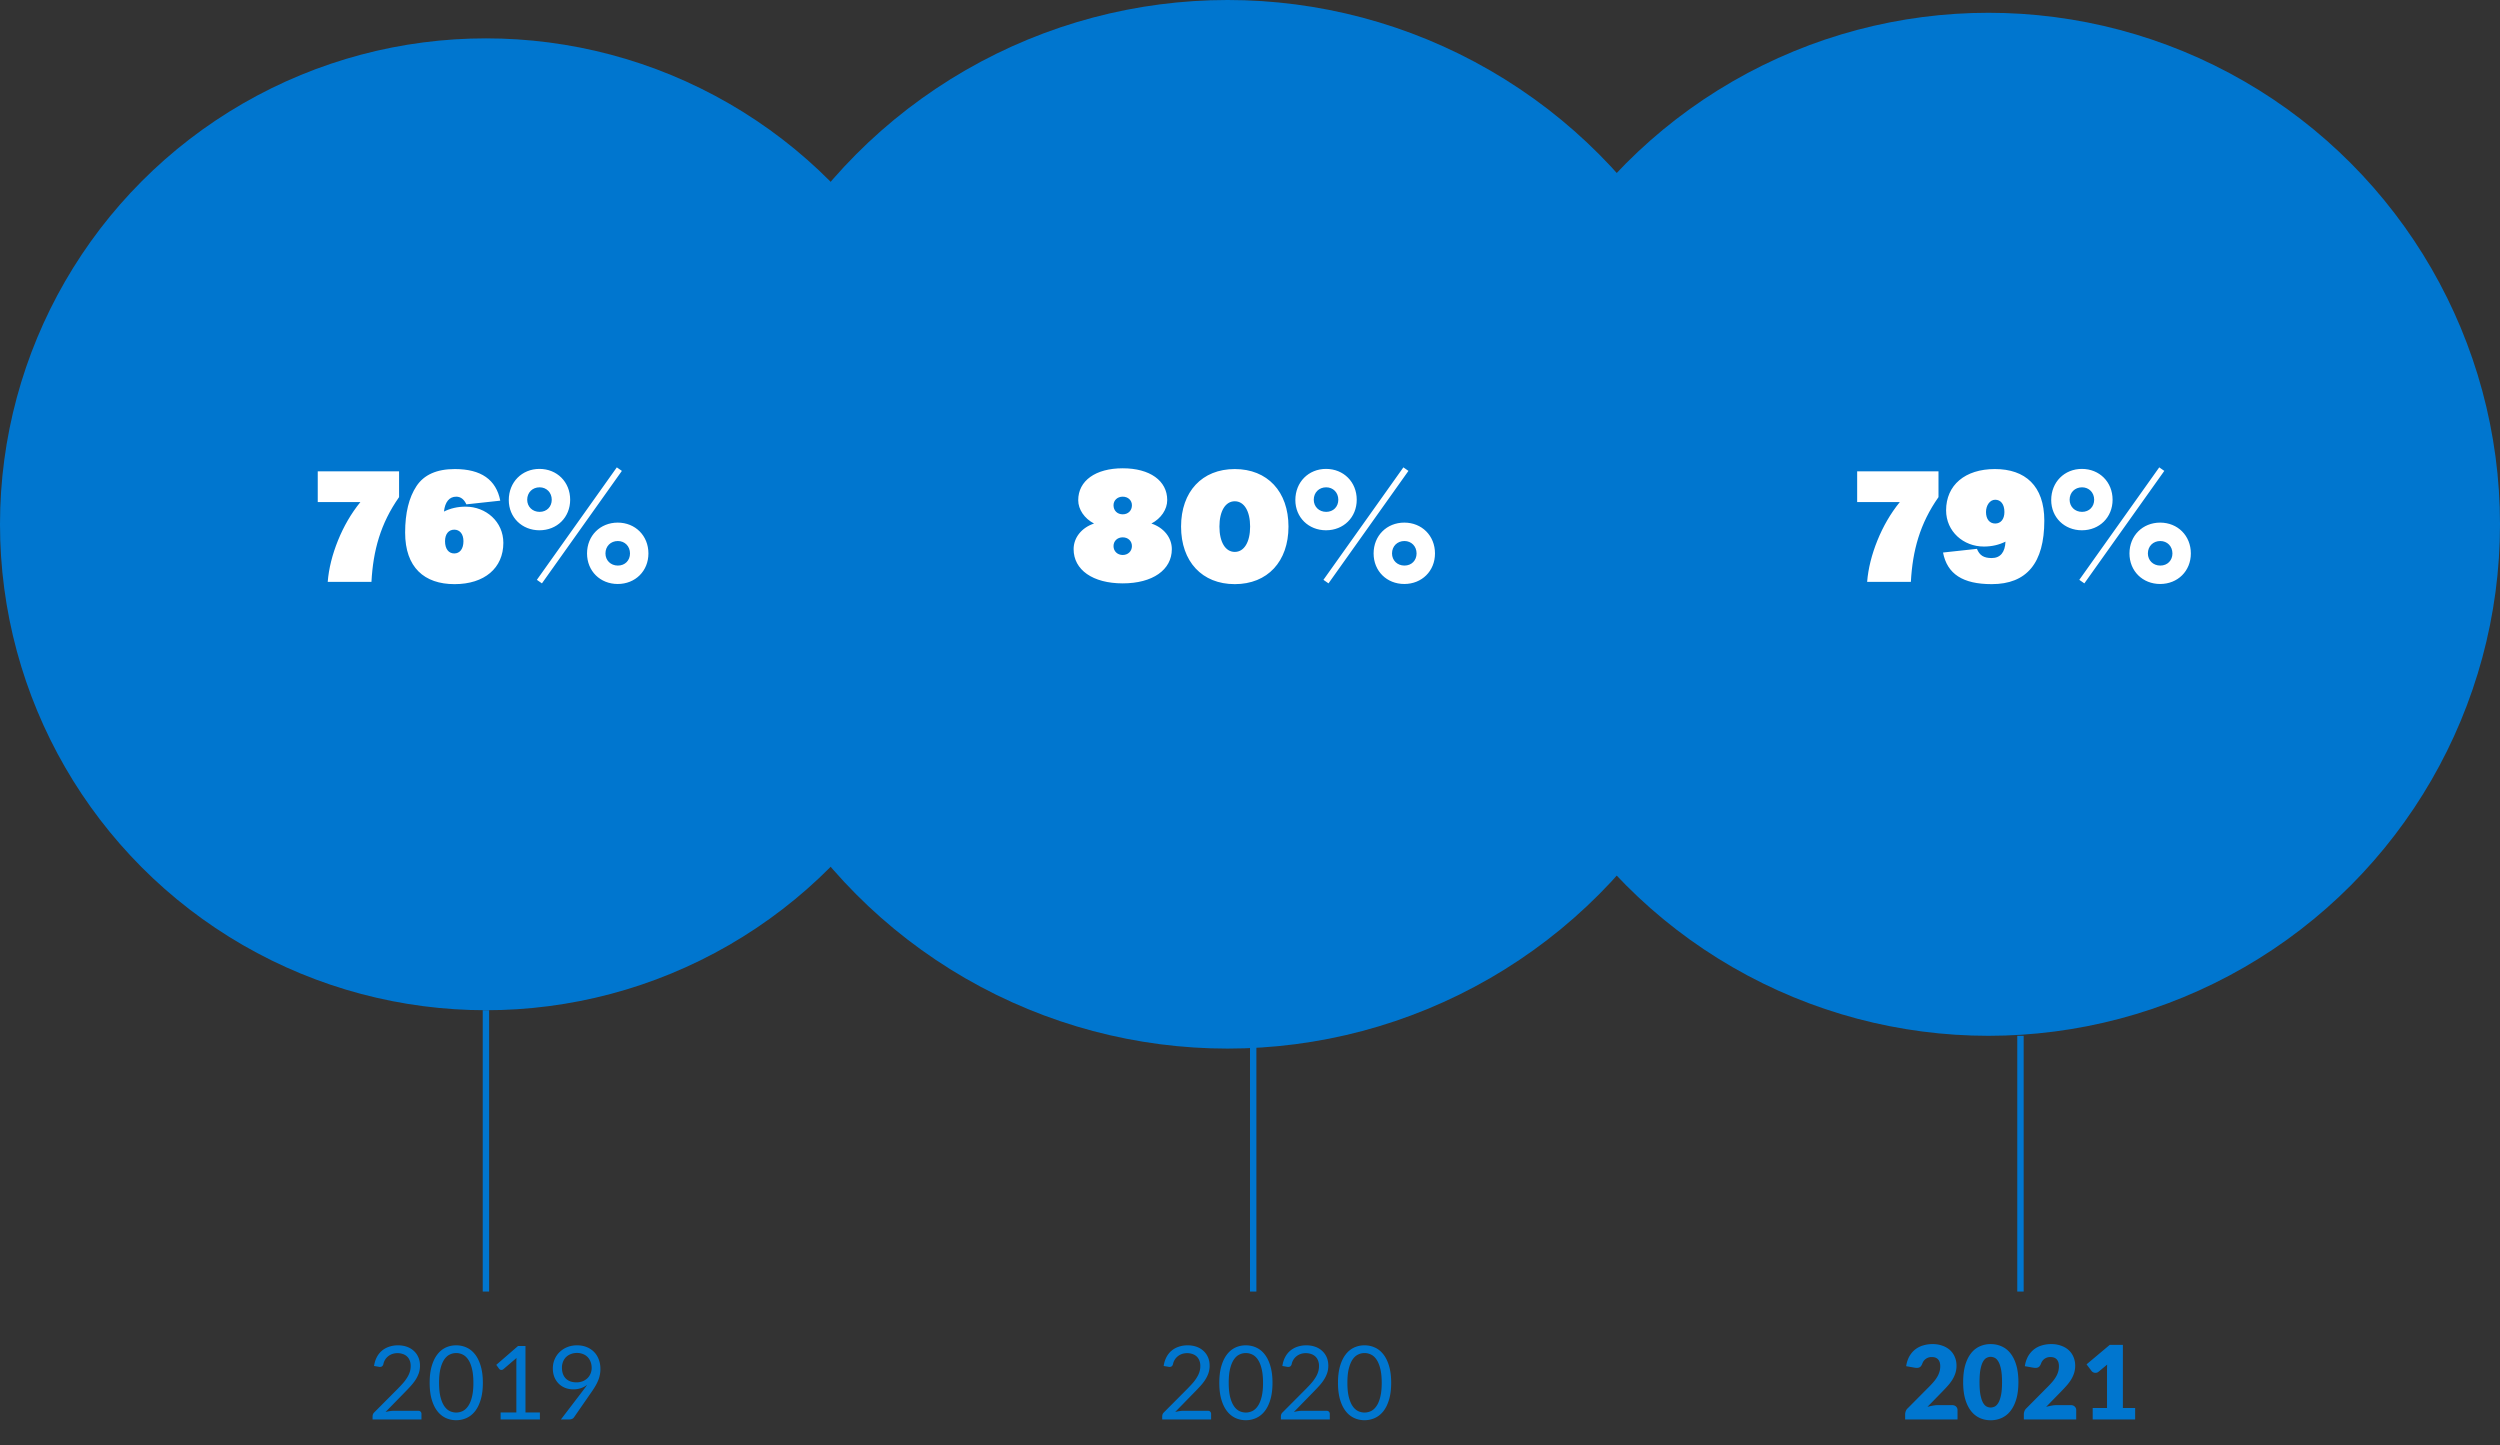 <svg xmlns="http://www.w3.org/2000/svg" fill="none" viewBox="0 0 391 226">
  <rect x="0" y="0" width="391" height="226" fill="#333333" stroke="none"/>
  <path stroke="#0076CF" d="M76 158v44m120-40v40m120-40v40"/>
  <circle cx="76" cy="82" r="76" fill="#0076CF" style="mix-blend-mode:multiply"/>
  <circle cx="192" cy="82" r="82" fill="#0076CF" style="mix-blend-mode:multiply"/>
  <circle cx="311" cy="82" r="80" fill="#0076CF" style="mix-blend-mode:multiply"/>
  <path fill="#0076CF" d="M62.245 210.408c.486 0 .94.072 1.36.216.422.144.785.355 1.089.632.309.272.552.605.727 1 .176.395.264.843.264 1.344 0 .427-.064.821-.192 1.184a4.91 4.91 0 0 1-.52 1.048 7.85 7.85 0 0 1-.76.968c-.282.309-.583.627-.903.952l-3.017 3.088c.214-.059.43-.104.648-.136a3.79 3.79 0 0 1 .633-.056h3.84c.154 0 .277.045.367.136a.476.476 0 0 1 .136.352V222H58.27v-.488a.98.98 0 0 1 .056-.312.881.881 0 0 1 .2-.296l3.672-3.688c.304-.309.582-.605.832-.888a6.4 6.4 0 0 0 .64-.864c.182-.288.32-.579.416-.872.097-.299.145-.616.145-.952 0-.336-.054-.629-.16-.88a1.7 1.7 0 0 0-.44-.632 1.808 1.808 0 0 0-.657-.368 2.5 2.5 0 0 0-.807-.128c-.288 0-.555.043-.8.128a2.161 2.161 0 0 0-1.136.896 2.155 2.155 0 0 0-.272.688.635.635 0 0 1-.192.336.518.518 0 0 1-.337.104h-.087l-.096-.016-.745-.128c.075-.523.22-.984.433-1.384.213-.405.482-.744.808-1.016.33-.272.706-.477 1.128-.616a4.276 4.276 0 0 1 1.376-.216Zm13.274 5.864c0 1.003-.11 1.872-.328 2.608-.214.731-.507 1.336-.88 1.816-.374.48-.816.837-1.328 1.072a3.831 3.831 0 0 1-1.632.352 3.849 3.849 0 0 1-1.64-.352 3.582 3.582 0 0 1-1.312-1.072c-.374-.48-.667-1.085-.88-1.816-.214-.736-.32-1.605-.32-2.608 0-1.003.106-1.872.32-2.608.213-.736.506-1.344.88-1.824a3.55 3.55 0 0 1 1.312-1.08 3.849 3.849 0 0 1 1.64-.352c.581 0 1.125.117 1.632.352.512.235.954.595 1.328 1.08.373.48.666 1.088.88 1.824.218.736.328 1.605.328 2.608Zm-1.48 0c0-.875-.075-1.608-.224-2.2-.144-.597-.342-1.077-.592-1.44-.246-.363-.53-.621-.856-.776a2.275 2.275 0 0 0-2.032 0c-.326.155-.61.413-.856.776-.246.363-.443.843-.592 1.44-.144.592-.216 1.325-.216 2.2 0 .875.072 1.608.216 2.2.15.592.346 1.069.592 1.432.245.363.53.624.856.784a2.334 2.334 0 0 0 2.032 0c.325-.16.61-.421.856-.784.25-.363.448-.84.592-1.432.15-.592.224-1.325.224-2.2Zm4.257 4.64h2.464v-7.816c0-.235.008-.472.024-.712l-2.048 1.752a.617.617 0 0 1-.16.096.53.53 0 0 1-.152.024.476.476 0 0 1-.216-.048.424.424 0 0 1-.144-.128l-.448-.616 3.408-2.952h1.16v10.4h2.256V222h-6.144v-1.088Zm11.377-3.616c-.432 0-.842-.072-1.232-.216a2.997 2.997 0 0 1-1.016-.632 3.169 3.169 0 0 1-.704-1.032 3.643 3.643 0 0 1-.256-1.408c0-.501.094-.971.28-1.408.187-.437.448-.819.784-1.144a3.686 3.686 0 0 1 1.2-.768c.464-.187.974-.28 1.528-.28.55 0 1.048.091 1.496.272.448.181.832.435 1.152.76.32.325.566.715.736 1.168.176.453.264.955.264 1.504 0 .331-.032.645-.096.944a4.618 4.618 0 0 1-.264.864 6.984 6.984 0 0 1-.424.848c-.16.277-.344.565-.552.864l-2.792 4.032a.764.764 0 0 1-.296.248 1.04 1.04 0 0 1-.44.088H87.73l3.488-4.568c.118-.155.227-.301.328-.44a8.65 8.65 0 0 0 .288-.416 3.188 3.188 0 0 1-.992.536 3.66 3.66 0 0 1-1.168.184Zm2.864-3.352c0-.357-.058-.68-.176-.968a2.097 2.097 0 0 0-.472-.744 2.028 2.028 0 0 0-.728-.464 2.436 2.436 0 0 0-.92-.168 2.59 2.59 0 0 0-.968.176 2.184 2.184 0 0 0-.744.472 2.12 2.12 0 0 0-.472.728 2.499 2.499 0 0 0-.168.928c0 .363.05.688.152.976.107.283.256.523.448.72.198.197.435.347.712.448.283.101.598.152.944.152a2.61 2.61 0 0 0 1.016-.184 2.3 2.3 0 0 0 .752-.504c.203-.208.358-.448.464-.72.107-.272.16-.555.16-.848Zm93.209-3.536c.485 0 .938.072 1.36.216.421.144.784.355 1.088.632.309.272.552.605.728 1 .176.395.264.843.264 1.344 0 .427-.064.821-.192 1.184a4.943 4.943 0 0 1-.52 1.048 7.88 7.88 0 0 1-.76.968c-.283.309-.584.627-.904.952l-3.016 3.088c.213-.059.429-.104.648-.136.218-.037.429-.056.632-.056h3.84c.154 0 .277.045.368.136a.48.48 0 0 1 .136.352V222h-7.648v-.488c0-.101.018-.205.056-.312a.867.867 0 0 1 .2-.296l3.672-3.688c.304-.309.581-.605.832-.888.25-.288.464-.576.64-.864.181-.288.32-.579.416-.872.096-.299.144-.616.144-.952 0-.336-.054-.629-.16-.88a1.713 1.713 0 0 0-.44-.632 1.816 1.816 0 0 0-.656-.368 2.502 2.502 0 0 0-.808-.128c-.288 0-.555.043-.8.128a2.183 2.183 0 0 0-1.136.896 2.148 2.148 0 0 0-.272.688.64.64 0 0 1-.192.336.52.52 0 0 1-.336.104h-.088c-.027-.005-.059-.011-.096-.016l-.744-.128a4.14 4.14 0 0 1 .432-1.384c.213-.405.482-.744.808-1.016.33-.272.706-.477 1.128-.616a4.271 4.271 0 0 1 1.376-.216Zm13.273 5.864c0 1.003-.11 1.872-.328 2.608-.214.731-.507 1.336-.88 1.816-.374.48-.816.837-1.328 1.072a3.833 3.833 0 0 1-1.632.352 3.846 3.846 0 0 1-1.64-.352 3.575 3.575 0 0 1-1.312-1.072c-.374-.48-.667-1.085-.88-1.816-.214-.736-.32-1.605-.32-2.608 0-1.003.106-1.872.32-2.608.213-.736.506-1.344.88-1.824a3.55 3.55 0 0 1 1.312-1.08 3.846 3.846 0 0 1 1.64-.352c.581 0 1.125.117 1.632.352.512.235.954.595 1.328 1.08.373.48.666 1.088.88 1.824.218.736.328 1.605.328 2.608Zm-1.48 0c0-.875-.075-1.608-.224-2.2-.144-.597-.342-1.077-.592-1.44-.246-.363-.531-.621-.856-.776a2.277 2.277 0 0 0-2.032 0c-.326.155-.611.413-.856.776-.246.363-.443.843-.592 1.44-.144.592-.216 1.325-.216 2.2 0 .875.072 1.608.216 2.2.149.592.346 1.069.592 1.432.245.363.53.624.856.784a2.334 2.334 0 0 0 2.032 0c.325-.16.61-.421.856-.784.25-.363.448-.84.592-1.432.149-.592.224-1.325.224-2.2Zm6.769-5.864c.485 0 .939.072 1.36.216.421.144.784.355 1.088.632.309.272.552.605.728 1 .176.395.264.843.264 1.344 0 .427-.064.821-.192 1.184a4.896 4.896 0 0 1-.52 1.048 7.88 7.88 0 0 1-.76.968c-.283.309-.584.627-.904.952l-3.016 3.088c.213-.059.429-.104.648-.136a3.79 3.79 0 0 1 .632-.056h3.84c.155 0 .277.045.368.136a.476.476 0 0 1 .136.352V222h-7.648v-.488c0-.101.019-.205.056-.312a.881.881 0 0 1 .2-.296l3.672-3.688c.304-.309.581-.605.832-.888a6.4 6.4 0 0 0 .64-.864c.181-.288.32-.579.416-.872.096-.299.144-.616.144-.952a2.23 2.23 0 0 0-.16-.88 1.7 1.7 0 0 0-.44-.632 1.808 1.808 0 0 0-.656-.368 2.502 2.502 0 0 0-.808-.128c-.288 0-.555.043-.8.128a2.165 2.165 0 0 0-1.136.896 2.148 2.148 0 0 0-.272.688.64.64 0 0 1-.192.336.517.517 0 0 1-.336.104h-.088c-.027-.005-.059-.011-.096-.016l-.744-.128c.075-.523.219-.984.432-1.384.213-.405.483-.744.808-1.016a3.474 3.474 0 0 1 1.128-.616 4.276 4.276 0 0 1 1.376-.216Zm13.273 5.864c0 1.003-.109 1.872-.328 2.608-.213.731-.506 1.336-.88 1.816-.373.48-.816.837-1.328 1.072a3.826 3.826 0 0 1-1.632.352 3.853 3.853 0 0 1-1.64-.352 3.591 3.591 0 0 1-1.312-1.072c-.373-.48-.666-1.085-.88-1.816-.213-.736-.32-1.605-.32-2.608 0-1.003.107-1.872.32-2.608.214-.736.507-1.344.88-1.824a3.565 3.565 0 0 1 1.312-1.08 3.853 3.853 0 0 1 1.64-.352c.582 0 1.126.117 1.632.352.512.235.955.595 1.328 1.08.374.48.667 1.088.88 1.824.219.736.328 1.605.328 2.608Zm-1.48 0c0-.875-.074-1.608-.224-2.2-.144-.597-.341-1.077-.592-1.44-.245-.363-.53-.621-.856-.776a2.274 2.274 0 0 0-2.032 0c-.325.155-.61.413-.856.776-.245.363-.442.843-.592 1.44-.144.592-.216 1.325-.216 2.2 0 .875.072 1.608.216 2.2.15.592.347 1.069.592 1.432.246.363.531.624.856.784a2.337 2.337 0 0 0 2.032 0c.326-.16.611-.421.856-.784.251-.363.448-.84.592-1.432.15-.592.224-1.325.224-2.2Zm86.153-6.056a4.42 4.42 0 0 1 1.552.256c.464.165.858.397 1.184.696.325.299.573.656.744 1.072.176.411.264.864.264 1.36 0 .427-.062.821-.184 1.184-.118.363-.28.709-.488 1.04a7.429 7.429 0 0 1-.728.952 27.81 27.81 0 0 1-.872.928l-2.28 2.336c.293-.085.581-.152.864-.2.288-.053.557-.08.808-.08h2.176c.266 0 .477.075.632.224a.752.752 0 0 1 .232.576V222h-8.193v-.8c0-.155.033-.32.097-.496s.176-.336.336-.48l3.36-3.384c.288-.288.538-.563.752-.824.213-.261.389-.517.528-.768.138-.256.242-.509.312-.76a3.09 3.09 0 0 0 .104-.808c0-.464-.112-.819-.336-1.064-.219-.251-.555-.376-1.008-.376-.187 0-.358.027-.512.08a1.505 1.505 0 0 0-.736.536 1.746 1.746 0 0 0-.208.4c-.086.24-.195.413-.328.52-.128.107-.304.16-.528.16a2.275 2.275 0 0 1-.36-.032l-1.312-.232a4.447 4.447 0 0 1 .487-1.52c.246-.432.547-.792.905-1.08a3.655 3.655 0 0 1 1.24-.64 5.019 5.019 0 0 1 1.496-.216Zm13.425 5.952c0 1.019-.11 1.901-.328 2.648-.219.747-.523 1.365-.912 1.856a3.62 3.62 0 0 1-1.376 1.096 4.11 4.11 0 0 1-1.72.36c-.619 0-1.192-.12-1.72-.36a3.65 3.65 0 0 1-1.36-1.096c-.384-.491-.686-1.109-.904-1.856-.214-.747-.32-1.629-.32-2.648 0-1.019.106-1.901.32-2.648.218-.747.52-1.365.904-1.856a3.578 3.578 0 0 1 1.36-1.088 4.106 4.106 0 0 1 1.72-.36c.618 0 1.192.12 1.72.36.533.235.992.597 1.376 1.088.389.491.693 1.109.912 1.856.218.747.328 1.629.328 2.648Zm-2.56 0c0-.805-.051-1.464-.152-1.976-.102-.517-.238-.923-.408-1.216-.166-.293-.355-.493-.568-.6a1.385 1.385 0 0 0-.648-.168c-.219 0-.435.056-.648.168-.208.107-.395.307-.56.6-.16.293-.291.699-.392 1.216-.096.512-.144 1.171-.144 1.976 0 .811.048 1.472.144 1.984.101.512.232.917.392 1.216.165.293.352.496.56.608.213.107.429.16.648.16.218 0 .434-.053.648-.16.213-.112.402-.315.568-.608.17-.299.306-.704.408-1.216.101-.512.152-1.173.152-1.984Zm7.697-5.952a4.42 4.42 0 0 1 1.552.256c.464.165.859.397 1.184.696.325.299.573.656.744 1.072.176.411.264.864.264 1.36 0 .427-.061.821-.184 1.184-.117.363-.28.709-.488 1.04a7.429 7.429 0 0 1-.728.952 27.81 27.81 0 0 1-.872.928l-2.28 2.336c.293-.085.581-.152.864-.2.288-.053.557-.08.808-.08h2.176c.267 0 .477.075.632.224a.748.748 0 0 1 .232.576V222h-8.192v-.8c0-.155.032-.32.096-.496s.176-.336.336-.48l3.36-3.384c.288-.288.539-.563.752-.824.213-.261.389-.517.528-.768.139-.256.243-.509.312-.76a3.09 3.09 0 0 0 .104-.808c0-.464-.112-.819-.336-1.064-.219-.251-.555-.376-1.008-.376a1.52 1.52 0 0 0-1.248.616 1.786 1.786 0 0 0-.208.4c-.085.24-.195.413-.328.52-.128.107-.304.16-.528.16a2.297 2.297 0 0 1-.36-.032l-1.312-.232a4.426 4.426 0 0 1 .488-1.52 3.74 3.74 0 0 1 .904-1.08 3.665 3.665 0 0 1 1.24-.64 5.023 5.023 0 0 1 1.496-.216Zm6.481 9.992h2.24v-5.88c0-.288.008-.589.024-.904l-1.32 1.096a.918.918 0 0 1-.256.152.818.818 0 0 1-.624-.048.876.876 0 0 1-.24-.2l-.784-1.04 3.632-3.048h2.048v9.872h1.92V222h-6.64v-1.792Z"/>
  <path fill="#fff" d="M58.095 91c.264-4.896 1.416-9.12 4.32-13.248V73.72h-12.72v4.8h6.672c-1.464 1.8-2.616 3.816-3.504 6-.888 2.208-1.44 4.368-1.608 6.48h6.84ZM71.14 73.36c-2.833 0-4.825.888-6 2.664-1.177 1.776-1.777 4.2-1.777 7.272 0 5.448 3 8.064 7.729 8.064 4.68 0 7.632-2.52 7.632-6.456 0-3.312-2.712-5.664-5.904-5.664-1.248 0-2.376.264-3.385.768.168-1.512.84-2.328 1.92-2.328.697 0 1.225.408 1.585 1.2l5.303-.576c-.647-3.288-3-4.944-7.103-4.944Zm-.097 9.48c.865 0 1.44.672 1.44 1.8 0 1.224-.575 1.92-1.44 1.92-.864 0-1.44-.696-1.44-1.92 0-1.128.576-1.8 1.44-1.8Zm13.715 8.4 12.504-17.592-.792-.552-12.504 17.592.792.552Zm-.384-8.304c2.736 0 4.8-2.016 4.8-4.776 0-2.784-2.064-4.824-4.8-4.824-2.736 0-4.8 2.064-4.8 4.872 0 2.712 2.064 4.728 4.8 4.728Zm.024-2.88c-1.128 0-1.944-.816-1.944-1.896 0-1.128.816-1.944 1.944-1.944 1.08 0 1.896.816 1.896 1.944 0 1.08-.768 1.896-1.896 1.896Zm12.216 11.28c2.736 0 4.8-2.016 4.8-4.776 0-2.784-2.064-4.824-4.8-4.824-2.736 0-4.8 2.04-4.8 4.824 0 2.76 2.064 4.776 4.8 4.776Zm.024-2.88c-1.128 0-1.944-.816-1.944-1.896 0-1.128.816-1.944 1.944-1.944 1.08 0 1.896.816 1.896 1.944 0 1.08-.768 1.896-1.896 1.896Zm78.957 2.784c4.68 0 7.68-2.112 7.68-5.352 0-1.8-1.248-3.36-3.192-4.008 1.512-.792 2.472-2.208 2.472-3.672 0-3.024-2.712-4.968-6.96-4.968-4.248 0-6.96 1.944-6.96 4.992 0 1.44.96 2.856 2.472 3.648-1.944.648-3.192 2.208-3.192 4.008 0 3.24 3 5.352 7.68 5.352Zm0-10.8c-.84 0-1.44-.576-1.44-1.416 0-.768.6-1.344 1.44-1.344s1.44.576 1.44 1.344c0 .84-.6 1.416-1.44 1.416Zm0 6.36c-.84 0-1.44-.6-1.44-1.392 0-.792.6-1.368 1.44-1.368s1.44.576 1.44 1.368c0 .792-.6 1.392-1.44 1.392Zm17.525 4.56c5.112 0 8.4-3.528 8.4-9 0-5.472-3.288-9-8.4-9s-8.4 3.528-8.4 9c0 5.472 3.288 9 8.4 9Zm0-5.04c-1.464 0-2.4-1.536-2.4-3.96s.936-3.96 2.4-3.96 2.4 1.536 2.4 3.96-.936 3.96-2.4 3.96Zm14.658 4.92 12.504-17.592-.792-.552-12.504 17.592.792.552Zm-.384-8.304c2.736 0 4.8-2.016 4.8-4.776 0-2.784-2.064-4.824-4.8-4.824-2.736 0-4.8 2.064-4.8 4.872 0 2.712 2.064 4.728 4.8 4.728Zm.024-2.88c-1.128 0-1.944-.816-1.944-1.896 0-1.128.816-1.944 1.944-1.944 1.08 0 1.896.816 1.896 1.944 0 1.08-.768 1.896-1.896 1.896Zm12.216 11.28c2.736 0 4.8-2.016 4.8-4.776 0-2.784-2.064-4.824-4.8-4.824-2.736 0-4.8 2.04-4.8 4.824 0 2.76 2.064 4.776 4.8 4.776Zm.024-2.88c-1.128 0-1.944-.816-1.944-1.896 0-1.128.816-1.944 1.944-1.944 1.08 0 1.896.816 1.896 1.944 0 1.08-.768 1.896-1.896 1.896ZM298.86 91c.264-4.896 1.416-9.12 4.32-13.248V73.72h-12.72v4.8h6.672c-1.464 1.8-2.616 3.816-3.504 6-.888 2.208-1.44 4.368-1.608 6.48h6.84Zm12.638.36c5.496 0 8.232-3.312 8.232-9.936 0-5.448-3-8.064-7.728-8.064-4.68 0-7.632 2.52-7.632 6.456 0 3.312 2.712 5.664 5.904 5.664 1.248 0 2.376-.264 3.384-.768-.072 1.656-.792 2.568-2.16 2.568-1.224 0-1.896-.408-2.304-1.44l-5.304.576c.648 3.36 3.096 4.944 7.608 4.944Zm.552-9.48c-.864 0-1.44-.672-1.44-1.8 0-1.032.6-1.92 1.44-1.92.864 0 1.44.696 1.44 1.92 0 1.128-.576 1.8-1.44 1.8Zm13.943 9.36 12.504-17.592-.792-.552-12.504 17.592.792.552Zm-.384-8.304c2.736 0 4.8-2.016 4.8-4.776 0-2.784-2.064-4.824-4.8-4.824-2.736 0-4.8 2.064-4.8 4.872 0 2.712 2.064 4.728 4.8 4.728Zm.024-2.88c-1.128 0-1.944-.816-1.944-1.896 0-1.128.816-1.944 1.944-1.944 1.08 0 1.896.816 1.896 1.944 0 1.08-.768 1.896-1.896 1.896Zm12.216 11.28c2.736 0 4.8-2.016 4.8-4.776 0-2.784-2.064-4.824-4.8-4.824-2.736 0-4.8 2.04-4.8 4.824 0 2.76 2.064 4.776 4.8 4.776Zm.024-2.88c-1.128 0-1.944-.816-1.944-1.896 0-1.128.816-1.944 1.944-1.944 1.08 0 1.896.816 1.896 1.944 0 1.08-.768 1.896-1.896 1.896Z"/>
</svg>
